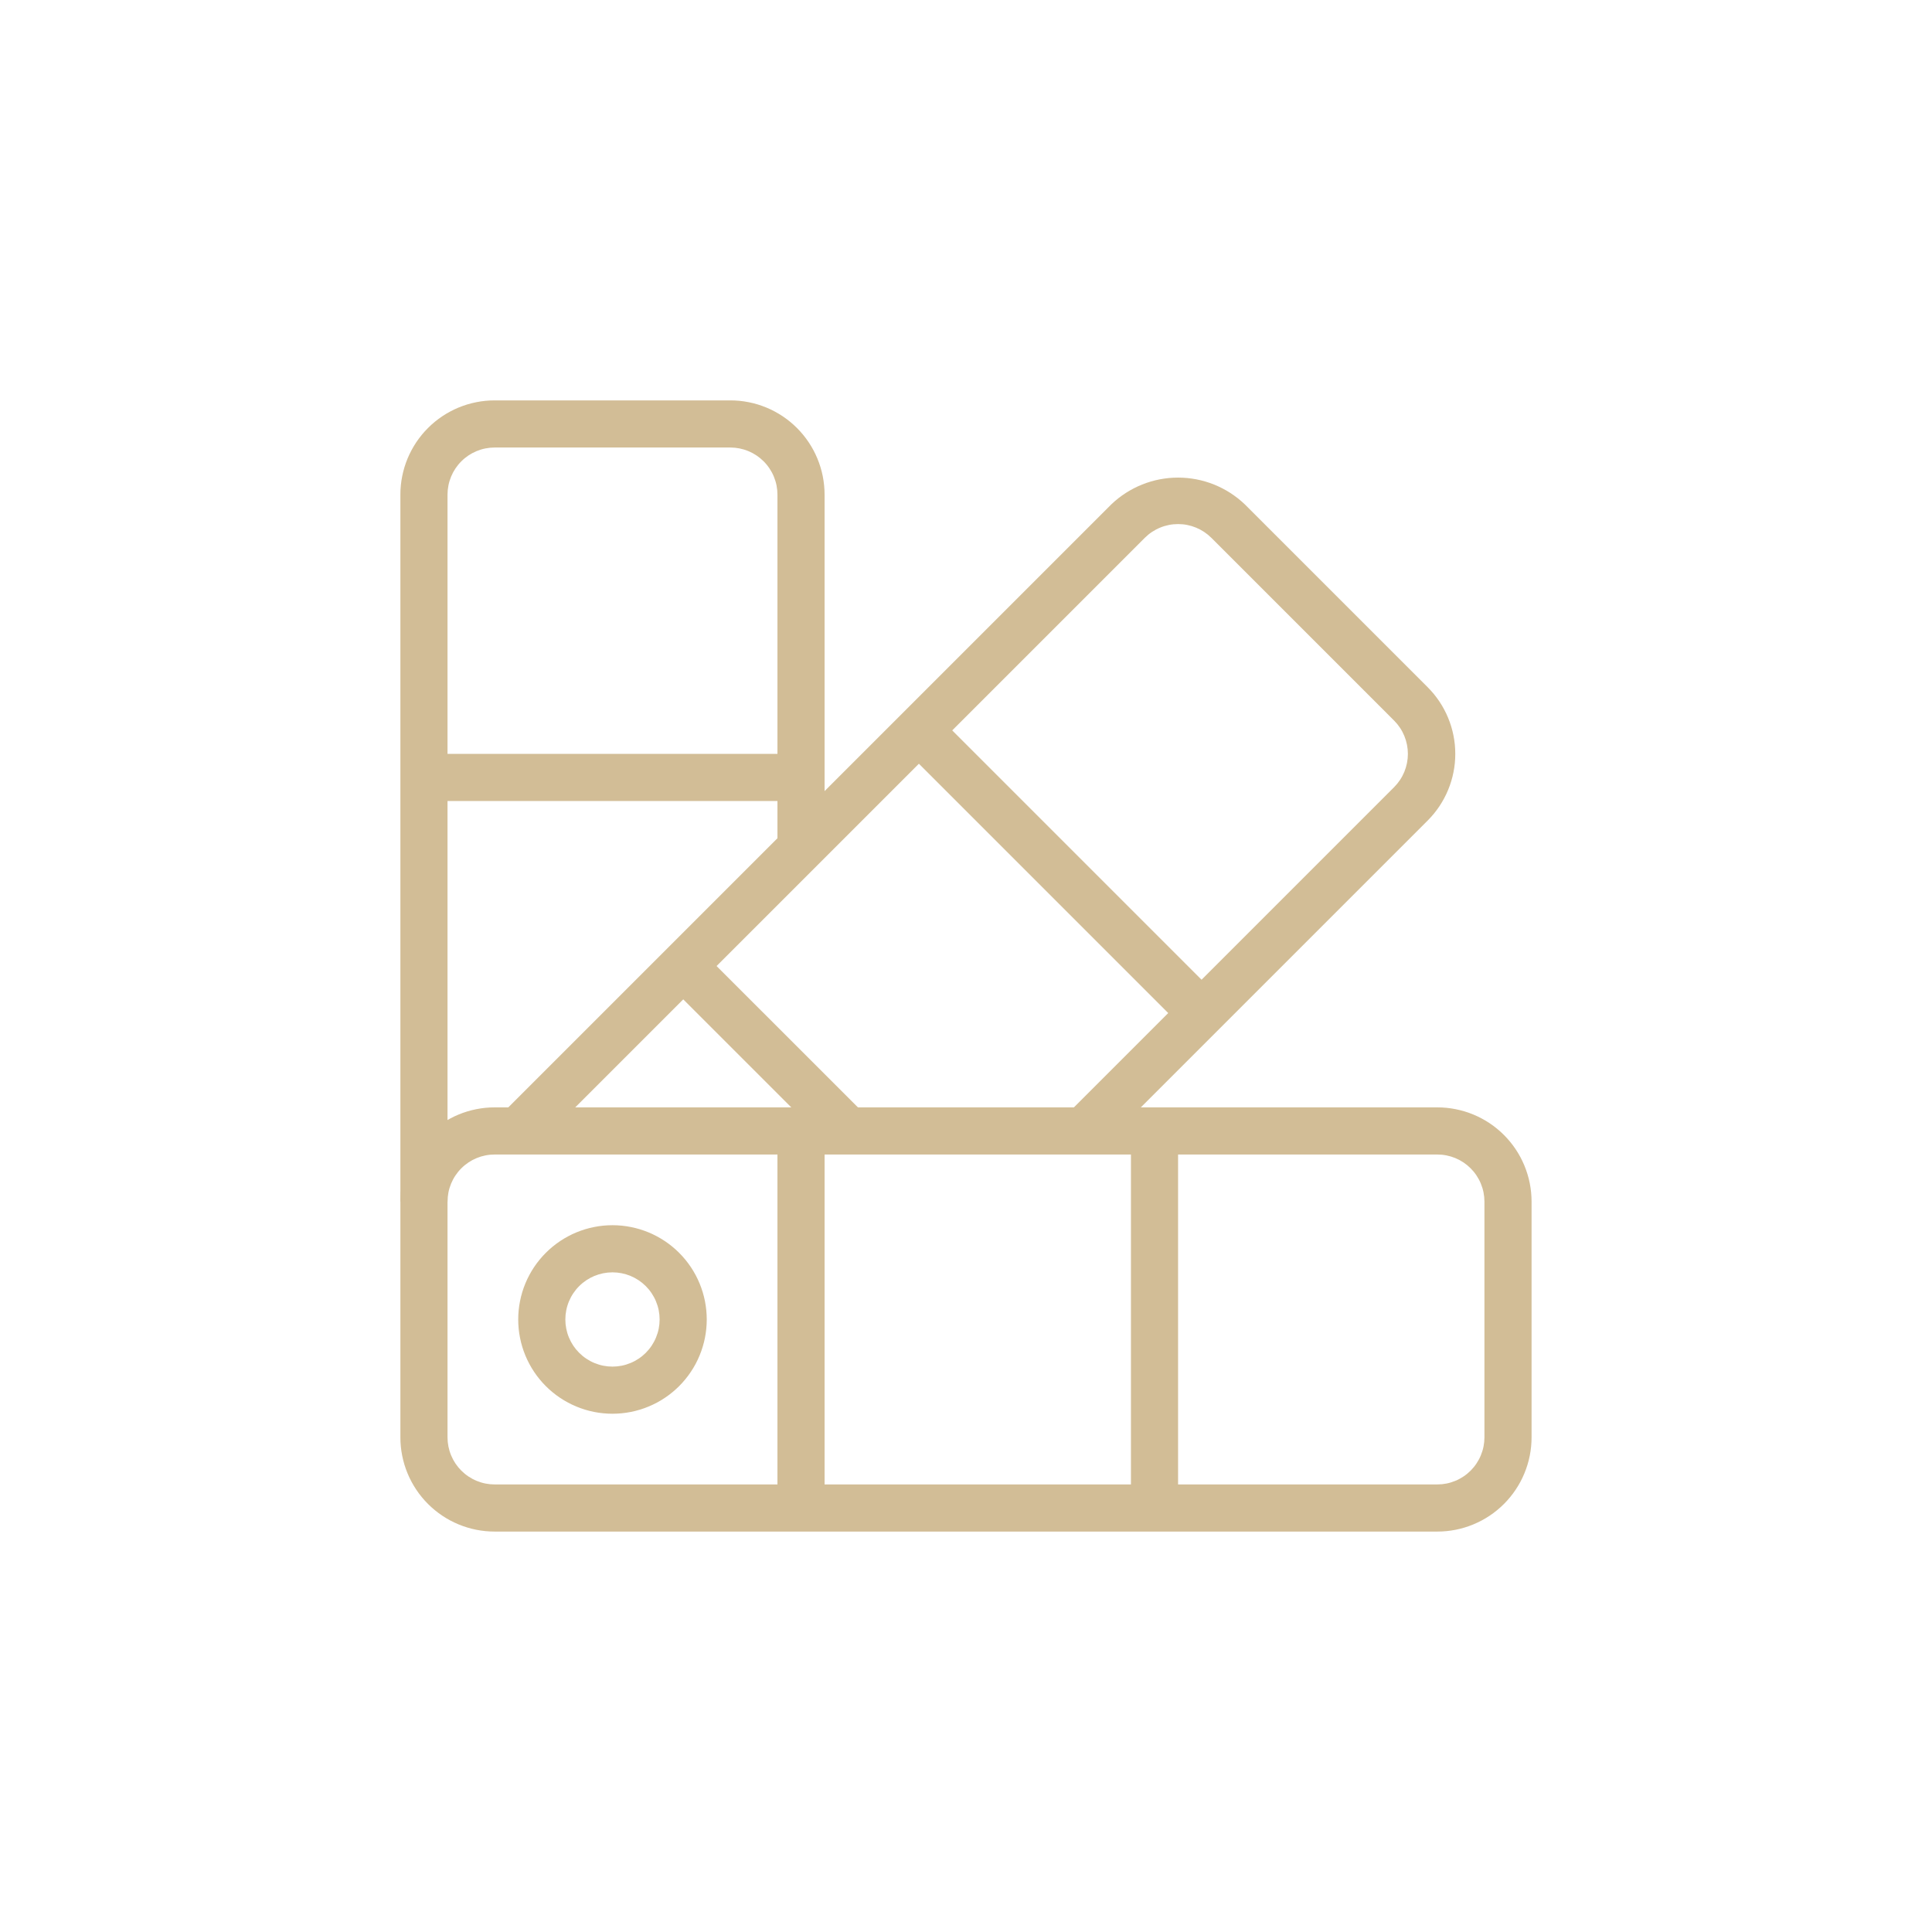 <svg xmlns="http://www.w3.org/2000/svg" xmlns:xlink="http://www.w3.org/1999/xlink" width="500" zoomAndPan="magnify" viewBox="0 0 375 375" height="500" preserveAspectRatio="xMidYMid meet" version="1.0"><defs><clipPath id="1415f7f388"><path d="M 77.715 77.715 L 161 77.715 L 161 234 L 77.715 234 Z M 77.715 77.715 " clip-rule="nonzero"/></clipPath><clipPath id="10a809ab70"><path d="M 77.715 214 L 297.465 214 L 297.465 297.465 L 77.715 297.465 Z M 77.715 214 " clip-rule="nonzero"/></clipPath></defs><g clip-path="url(#1415f7f388)"><path fill="#d2bd96" d="M 86.863 233.238 L 77.715 233.238 L 77.715 96.012 C 77.715 95.41 77.742 94.812 77.801 94.219 C 77.859 93.621 77.949 93.027 78.066 92.441 C 78.184 91.852 78.328 91.273 78.5 90.699 C 78.676 90.125 78.879 89.562 79.105 89.008 C 79.336 88.453 79.59 87.914 79.875 87.387 C 80.156 86.855 80.465 86.344 80.797 85.844 C 81.129 85.348 81.488 84.867 81.867 84.402 C 82.246 83.941 82.648 83.496 83.074 83.074 C 83.496 82.648 83.941 82.246 84.402 81.867 C 84.867 81.488 85.348 81.129 85.844 80.797 C 86.344 80.465 86.855 80.156 87.387 79.875 C 87.914 79.59 88.453 79.336 89.008 79.105 C 89.562 78.879 90.125 78.676 90.699 78.5 C 91.273 78.328 91.852 78.184 92.441 78.066 C 93.027 77.949 93.621 77.859 94.219 77.801 C 94.812 77.742 95.41 77.715 96.012 77.715 L 141.754 77.715 C 142.352 77.715 142.949 77.742 143.547 77.801 C 144.141 77.859 144.734 77.949 145.32 78.066 C 145.91 78.184 146.492 78.328 147.062 78.5 C 147.637 78.676 148.199 78.879 148.754 79.105 C 149.309 79.336 149.848 79.59 150.379 79.875 C 150.906 80.156 151.418 80.465 151.918 80.797 C 152.418 81.129 152.898 81.488 153.359 81.867 C 153.824 82.246 154.266 82.648 154.691 83.074 C 155.113 83.496 155.516 83.941 155.895 84.402 C 156.277 84.867 156.633 85.348 156.965 85.844 C 157.301 86.344 157.605 86.855 157.891 87.387 C 158.172 87.914 158.426 88.453 158.656 89.008 C 158.887 89.562 159.086 90.125 159.262 90.699 C 159.438 91.273 159.582 91.852 159.699 92.441 C 159.816 93.027 159.902 93.621 159.961 94.219 C 160.02 94.812 160.051 95.41 160.051 96.012 L 160.051 164.625 L 150.902 164.625 L 150.902 96.012 C 150.902 95.41 150.844 94.816 150.727 94.227 C 150.609 93.637 150.434 93.066 150.203 92.508 C 149.977 91.953 149.691 91.426 149.359 90.93 C 149.027 90.43 148.645 89.965 148.223 89.543 C 147.797 89.117 147.336 88.738 146.836 88.402 C 146.336 88.07 145.809 87.789 145.254 87.559 C 144.699 87.328 144.125 87.156 143.539 87.039 C 142.949 86.922 142.352 86.863 141.754 86.863 L 96.012 86.863 C 95.41 86.863 94.816 86.922 94.227 87.039 C 93.637 87.156 93.066 87.328 92.508 87.559 C 91.953 87.789 91.426 88.07 90.93 88.402 C 90.43 88.738 89.965 89.117 89.543 89.543 C 89.117 89.965 88.738 90.43 88.402 90.93 C 88.07 91.426 87.789 91.953 87.559 92.508 C 87.328 93.066 87.156 93.637 87.039 94.227 C 86.922 94.816 86.863 95.41 86.863 96.012 Z M 86.863 233.238 " fill-opacity="1" fill-rule="nonzero"/></g><g clip-path="url(#10a809ab70)"><path fill="#d2bd96" d="M 278.98 297.277 L 96.012 297.277 C 95.41 297.277 94.812 297.246 94.219 297.188 C 93.621 297.129 93.027 297.043 92.441 296.926 C 91.852 296.809 91.273 296.664 90.699 296.488 C 90.125 296.312 89.562 296.113 89.008 295.883 C 88.453 295.652 87.914 295.398 87.387 295.117 C 86.855 294.832 86.344 294.527 85.844 294.191 C 85.348 293.859 84.867 293.504 84.402 293.121 C 83.941 292.742 83.496 292.34 83.074 291.918 C 82.648 291.492 82.246 291.051 81.867 290.586 C 81.488 290.125 81.129 289.645 80.797 289.145 C 80.465 288.645 80.156 288.133 79.875 287.605 C 79.59 287.074 79.336 286.535 79.105 285.98 C 78.879 285.426 78.676 284.863 78.5 284.289 C 78.328 283.719 78.184 283.137 78.066 282.547 C 77.949 281.961 77.859 281.367 77.801 280.773 C 77.742 280.176 77.715 279.578 77.715 278.98 L 77.715 233.238 C 77.715 232.637 77.742 232.039 77.801 231.445 C 77.859 230.848 77.949 230.254 78.066 229.668 C 78.184 229.078 78.328 228.5 78.5 227.926 C 78.676 227.352 78.879 226.789 79.105 226.234 C 79.336 225.68 79.59 225.141 79.875 224.613 C 80.156 224.082 80.465 223.57 80.797 223.07 C 81.129 222.574 81.488 222.094 81.867 221.629 C 82.246 221.168 82.648 220.723 83.074 220.301 C 83.496 219.875 83.941 219.473 84.402 219.094 C 84.867 218.715 85.348 218.355 85.844 218.023 C 86.344 217.691 86.855 217.383 87.387 217.102 C 87.914 216.816 88.453 216.562 89.008 216.332 C 89.562 216.105 90.125 215.902 90.699 215.727 C 91.273 215.555 91.852 215.41 92.441 215.293 C 93.027 215.176 93.621 215.086 94.219 215.027 C 94.812 214.969 95.41 214.941 96.012 214.941 L 278.98 214.941 C 279.578 214.941 280.176 214.969 280.773 215.027 C 281.367 215.086 281.961 215.176 282.547 215.293 C 283.137 215.41 283.719 215.555 284.289 215.727 C 284.863 215.902 285.426 216.105 285.98 216.332 C 286.535 216.562 287.074 216.816 287.605 217.102 C 288.133 217.383 288.645 217.691 289.145 218.023 C 289.645 218.355 290.125 218.715 290.586 219.094 C 291.051 219.473 291.492 219.875 291.918 220.301 C 292.34 220.723 292.742 221.168 293.121 221.629 C 293.504 222.094 293.859 222.574 294.191 223.07 C 294.527 223.57 294.832 224.082 295.117 224.613 C 295.398 225.141 295.652 225.68 295.883 226.234 C 296.113 226.789 296.312 227.352 296.488 227.926 C 296.664 228.5 296.809 229.078 296.926 229.668 C 297.043 230.254 297.129 230.848 297.188 231.445 C 297.246 232.039 297.277 232.637 297.277 233.238 L 297.277 278.98 C 297.277 279.578 297.246 280.176 297.188 280.773 C 297.129 281.367 297.043 281.961 296.926 282.547 C 296.809 283.137 296.664 283.719 296.488 284.289 C 296.312 284.863 296.113 285.426 295.883 285.98 C 295.652 286.535 295.398 287.074 295.117 287.605 C 294.832 288.133 294.527 288.645 294.191 289.145 C 293.859 289.645 293.504 290.125 293.121 290.586 C 292.742 291.051 292.34 291.492 291.918 291.918 C 291.492 292.34 291.051 292.742 290.586 293.121 C 290.125 293.504 289.645 293.859 289.145 294.191 C 288.645 294.527 288.133 294.832 287.605 295.117 C 287.074 295.398 286.535 295.652 285.98 295.883 C 285.426 296.113 284.863 296.312 284.289 296.488 C 283.719 296.664 283.137 296.809 282.547 296.926 C 281.961 297.043 281.367 297.129 280.773 297.188 C 280.176 297.246 279.578 297.277 278.98 297.277 Z M 96.012 224.09 C 95.41 224.09 94.816 224.148 94.227 224.266 C 93.637 224.383 93.066 224.555 92.508 224.785 C 91.953 225.016 91.426 225.297 90.93 225.629 C 90.43 225.965 89.965 226.344 89.543 226.77 C 89.117 227.191 88.738 227.656 88.402 228.156 C 88.07 228.652 87.789 229.18 87.559 229.734 C 87.328 230.293 87.156 230.863 87.039 231.453 C 86.922 232.043 86.863 232.637 86.863 233.238 L 86.863 278.98 C 86.863 279.578 86.922 280.176 87.039 280.766 C 87.156 281.352 87.328 281.926 87.559 282.48 C 87.789 283.035 88.07 283.562 88.402 284.062 C 88.738 284.562 89.117 285.023 89.543 285.449 C 89.965 285.871 90.43 286.254 90.93 286.586 C 91.426 286.918 91.953 287.203 92.508 287.43 C 93.066 287.66 93.637 287.836 94.227 287.953 C 94.816 288.07 95.41 288.129 96.012 288.129 L 278.98 288.129 C 279.578 288.129 280.176 288.07 280.766 287.953 C 281.352 287.836 281.926 287.66 282.48 287.43 C 283.035 287.203 283.562 286.918 284.062 286.586 C 284.562 286.254 285.023 285.871 285.449 285.449 C 285.871 285.023 286.254 284.562 286.586 284.062 C 286.918 283.562 287.203 283.035 287.43 282.48 C 287.66 281.926 287.836 281.352 287.953 280.766 C 288.07 280.176 288.129 279.578 288.129 278.98 L 288.129 233.238 C 288.129 232.637 288.07 232.043 287.953 231.453 C 287.836 230.863 287.66 230.293 287.43 229.734 C 287.203 229.18 286.918 228.652 286.586 228.156 C 286.254 227.656 285.871 227.191 285.449 226.77 C 285.023 226.344 284.562 225.965 284.062 225.629 C 283.562 225.297 283.035 225.016 282.48 224.785 C 281.926 224.555 281.352 224.383 280.766 224.266 C 280.176 224.148 279.578 224.09 278.98 224.09 Z M 96.012 224.09 " fill-opacity="1" fill-rule="nonzero"/></g><path fill="#d2bd96" d="M 213.613 222.762 L 207.117 216.266 L 270.609 152.777 C 271.031 152.352 271.406 151.891 271.738 151.391 C 272.07 150.895 272.348 150.367 272.578 149.816 C 272.805 149.262 272.977 148.691 273.094 148.105 C 273.211 147.52 273.27 146.926 273.27 146.328 C 273.27 145.727 273.211 145.137 273.094 144.547 C 272.977 143.961 272.805 143.391 272.578 142.84 C 272.348 142.285 272.07 141.758 271.738 141.262 C 271.406 140.762 271.031 140.301 270.609 139.879 L 235.113 104.383 C 234.688 103.961 234.227 103.582 233.727 103.25 C 233.23 102.922 232.703 102.641 232.152 102.414 C 231.598 102.184 231.027 102.012 230.441 101.895 C 229.855 101.777 229.262 101.723 228.664 101.723 C 228.066 101.723 227.473 101.777 226.887 101.895 C 226.297 102.012 225.727 102.184 225.176 102.414 C 224.621 102.641 224.094 102.922 223.598 103.25 C 223.098 103.582 222.637 103.961 222.215 104.383 L 103.832 222.762 L 97.336 216.266 L 215.719 97.887 C 216.148 97.477 216.598 97.086 217.066 96.715 C 217.535 96.348 218.02 96.004 218.52 95.68 C 219.023 95.359 219.539 95.062 220.066 94.789 C 220.598 94.516 221.137 94.266 221.691 94.047 C 222.242 93.824 222.805 93.629 223.379 93.461 C 223.949 93.293 224.527 93.152 225.113 93.039 C 225.699 92.93 226.285 92.844 226.879 92.785 C 227.473 92.73 228.066 92.703 228.664 92.703 C 229.258 92.703 229.852 92.73 230.445 92.785 C 231.039 92.844 231.629 92.93 232.215 93.039 C 232.797 93.152 233.375 93.293 233.949 93.461 C 234.52 93.629 235.082 93.824 235.637 94.047 C 236.188 94.266 236.73 94.516 237.258 94.789 C 237.789 95.062 238.305 95.359 238.805 95.68 C 239.305 96.004 239.789 96.348 240.258 96.715 C 240.727 97.086 241.176 97.477 241.609 97.887 L 277.105 133.383 C 277.527 133.805 277.93 134.25 278.312 134.711 C 278.691 135.176 279.051 135.656 279.383 136.156 C 279.715 136.652 280.023 137.168 280.305 137.695 C 280.59 138.227 280.848 138.766 281.074 139.32 C 281.305 139.875 281.508 140.438 281.68 141.012 C 281.855 141.586 282 142.168 282.117 142.754 C 282.234 143.344 282.324 143.934 282.383 144.531 C 282.441 145.129 282.469 145.727 282.469 146.328 C 282.469 146.926 282.441 147.523 282.383 148.121 C 282.324 148.719 282.234 149.312 282.117 149.898 C 282 150.488 281.855 151.066 281.68 151.641 C 281.508 152.215 281.305 152.781 281.074 153.332 C 280.848 153.887 280.59 154.43 280.305 154.957 C 280.023 155.484 279.715 156 279.383 156.5 C 279.051 156.996 278.691 157.477 278.312 157.941 C 277.93 158.406 277.527 158.848 277.105 159.273 Z M 213.613 222.762 " fill-opacity="1" fill-rule="nonzero"/><path fill="#d2bd96" d="M 219.516 219.516 L 228.664 219.516 L 228.664 292.703 L 219.516 292.703 Z M 219.516 219.516 " fill-opacity="1" fill-rule="nonzero"/><path fill="#d2bd96" d="M 150.902 219.516 L 160.051 219.516 L 160.051 292.703 L 150.902 292.703 Z M 150.902 219.516 " fill-opacity="1" fill-rule="nonzero"/><path fill="#d2bd96" d="M 82.289 146.328 L 155.477 146.328 L 155.477 155.477 L 82.289 155.477 Z M 82.289 146.328 " fill-opacity="1" fill-rule="nonzero"/><path fill="#d2bd96" d="M 175.102 144.984 L 181.57 138.516 L 236.461 193.406 L 229.992 199.875 Z M 175.102 144.984 " fill-opacity="1" fill-rule="nonzero"/><path fill="#d2bd96" d="M 129.348 190.707 L 135.816 184.238 L 167.84 216.258 L 161.371 222.727 Z M 129.348 190.707 " fill-opacity="1" fill-rule="nonzero"/><path fill="#d2bd96" d="M 118.883 274.406 C 118.281 274.406 117.684 274.375 117.09 274.316 C 116.492 274.258 115.898 274.172 115.312 274.055 C 114.723 273.938 114.145 273.793 113.57 273.617 C 112.996 273.441 112.434 273.242 111.879 273.012 C 111.324 272.781 110.785 272.527 110.258 272.246 C 109.727 271.961 109.215 271.656 108.715 271.32 C 108.219 270.988 107.738 270.633 107.273 270.25 C 106.812 269.871 106.367 269.469 105.945 269.047 C 105.52 268.621 105.117 268.18 104.738 267.715 C 104.359 267.254 104 266.773 103.668 266.273 C 103.336 265.773 103.027 265.262 102.746 264.734 C 102.461 264.203 102.207 263.664 101.977 263.109 C 101.75 262.555 101.547 261.992 101.371 261.418 C 101.199 260.848 101.055 260.266 100.938 259.676 C 100.82 259.09 100.73 258.496 100.672 257.902 C 100.613 257.305 100.586 256.707 100.586 256.109 C 100.586 255.508 100.613 254.91 100.672 254.316 C 100.73 253.719 100.82 253.125 100.938 252.539 C 101.055 251.949 101.199 251.371 101.371 250.797 C 101.547 250.223 101.75 249.66 101.977 249.105 C 102.207 248.551 102.461 248.012 102.746 247.484 C 103.027 246.953 103.336 246.441 103.668 245.941 C 104 245.445 104.359 244.965 104.738 244.5 C 105.117 244.039 105.52 243.594 105.945 243.172 C 106.367 242.746 106.812 242.344 107.273 241.965 C 107.738 241.586 108.219 241.227 108.715 240.895 C 109.215 240.562 109.727 240.254 110.258 239.973 C 110.785 239.688 111.324 239.434 111.879 239.203 C 112.434 238.977 112.996 238.773 113.57 238.598 C 114.145 238.426 114.723 238.281 115.312 238.164 C 115.898 238.047 116.492 237.957 117.09 237.898 C 117.684 237.84 118.281 237.812 118.883 237.812 C 119.48 237.812 120.078 237.84 120.676 237.898 C 121.27 237.957 121.863 238.047 122.449 238.164 C 123.039 238.281 123.621 238.426 124.191 238.598 C 124.766 238.773 125.328 238.977 125.883 239.203 C 126.438 239.434 126.977 239.688 127.508 239.973 C 128.035 240.254 128.547 240.562 129.047 240.895 C 129.547 241.227 130.027 241.586 130.488 241.965 C 130.953 242.344 131.395 242.746 131.82 243.172 C 132.242 243.594 132.645 244.039 133.023 244.5 C 133.406 244.965 133.762 245.445 134.094 245.941 C 134.43 246.441 134.734 246.953 135.02 247.484 C 135.301 248.012 135.555 248.551 135.785 249.105 C 136.016 249.66 136.215 250.223 136.391 250.797 C 136.566 251.371 136.711 251.949 136.828 252.539 C 136.945 253.125 137.031 253.719 137.09 254.316 C 137.148 254.91 137.18 255.508 137.18 256.109 C 137.18 256.707 137.148 257.305 137.09 257.902 C 137.031 258.496 136.945 259.09 136.828 259.676 C 136.711 260.266 136.566 260.848 136.391 261.418 C 136.215 261.992 136.016 262.555 135.785 263.109 C 135.555 263.664 135.301 264.203 135.02 264.734 C 134.734 265.262 134.43 265.773 134.094 266.273 C 133.762 266.773 133.406 267.254 133.023 267.715 C 132.645 268.18 132.242 268.621 131.82 269.047 C 131.395 269.469 130.953 269.871 130.488 270.25 C 130.027 270.633 129.547 270.988 129.047 271.32 C 128.547 271.656 128.035 271.961 127.508 272.246 C 126.977 272.527 126.438 272.781 125.883 273.012 C 125.328 273.242 124.766 273.441 124.191 273.617 C 123.621 273.793 123.039 273.938 122.449 274.055 C 121.863 274.172 121.27 274.258 120.676 274.316 C 120.078 274.375 119.48 274.406 118.883 274.406 Z M 118.883 246.961 C 118.281 246.961 117.688 247.02 117.098 247.137 C 116.508 247.254 115.938 247.426 115.379 247.656 C 114.824 247.887 114.297 248.168 113.801 248.5 C 113.301 248.836 112.836 249.215 112.414 249.641 C 111.988 250.062 111.609 250.527 111.273 251.027 C 110.941 251.523 110.66 252.051 110.43 252.605 C 110.199 253.16 110.027 253.734 109.91 254.324 C 109.793 254.914 109.734 255.508 109.734 256.109 C 109.734 256.707 109.793 257.305 109.91 257.895 C 110.027 258.48 110.199 259.055 110.43 259.609 C 110.66 260.164 110.941 260.691 111.273 261.191 C 111.609 261.691 111.988 262.152 112.414 262.578 C 112.836 263 113.301 263.383 113.801 263.715 C 114.297 264.047 114.824 264.332 115.379 264.559 C 115.938 264.789 116.508 264.965 117.098 265.082 C 117.688 265.199 118.281 265.258 118.883 265.258 C 119.48 265.258 120.078 265.199 120.668 265.082 C 121.254 264.965 121.828 264.789 122.383 264.559 C 122.938 264.332 123.465 264.047 123.965 263.715 C 124.465 263.383 124.926 263 125.352 262.578 C 125.773 262.152 126.156 261.691 126.488 261.191 C 126.82 260.691 127.105 260.164 127.332 259.609 C 127.562 259.055 127.738 258.48 127.855 257.895 C 127.973 257.305 128.031 256.707 128.031 256.109 C 128.031 255.508 127.973 254.914 127.855 254.324 C 127.738 253.734 127.562 253.16 127.332 252.605 C 127.105 252.051 126.82 251.523 126.488 251.027 C 126.156 250.527 125.773 250.062 125.352 249.641 C 124.926 249.215 124.465 248.836 123.965 248.5 C 123.465 248.168 122.938 247.887 122.383 247.656 C 121.828 247.426 121.254 247.254 120.668 247.137 C 120.078 247.02 119.48 246.961 118.883 246.961 Z M 118.883 246.961 " fill-opacity="1" fill-rule="nonzero"/></svg>
